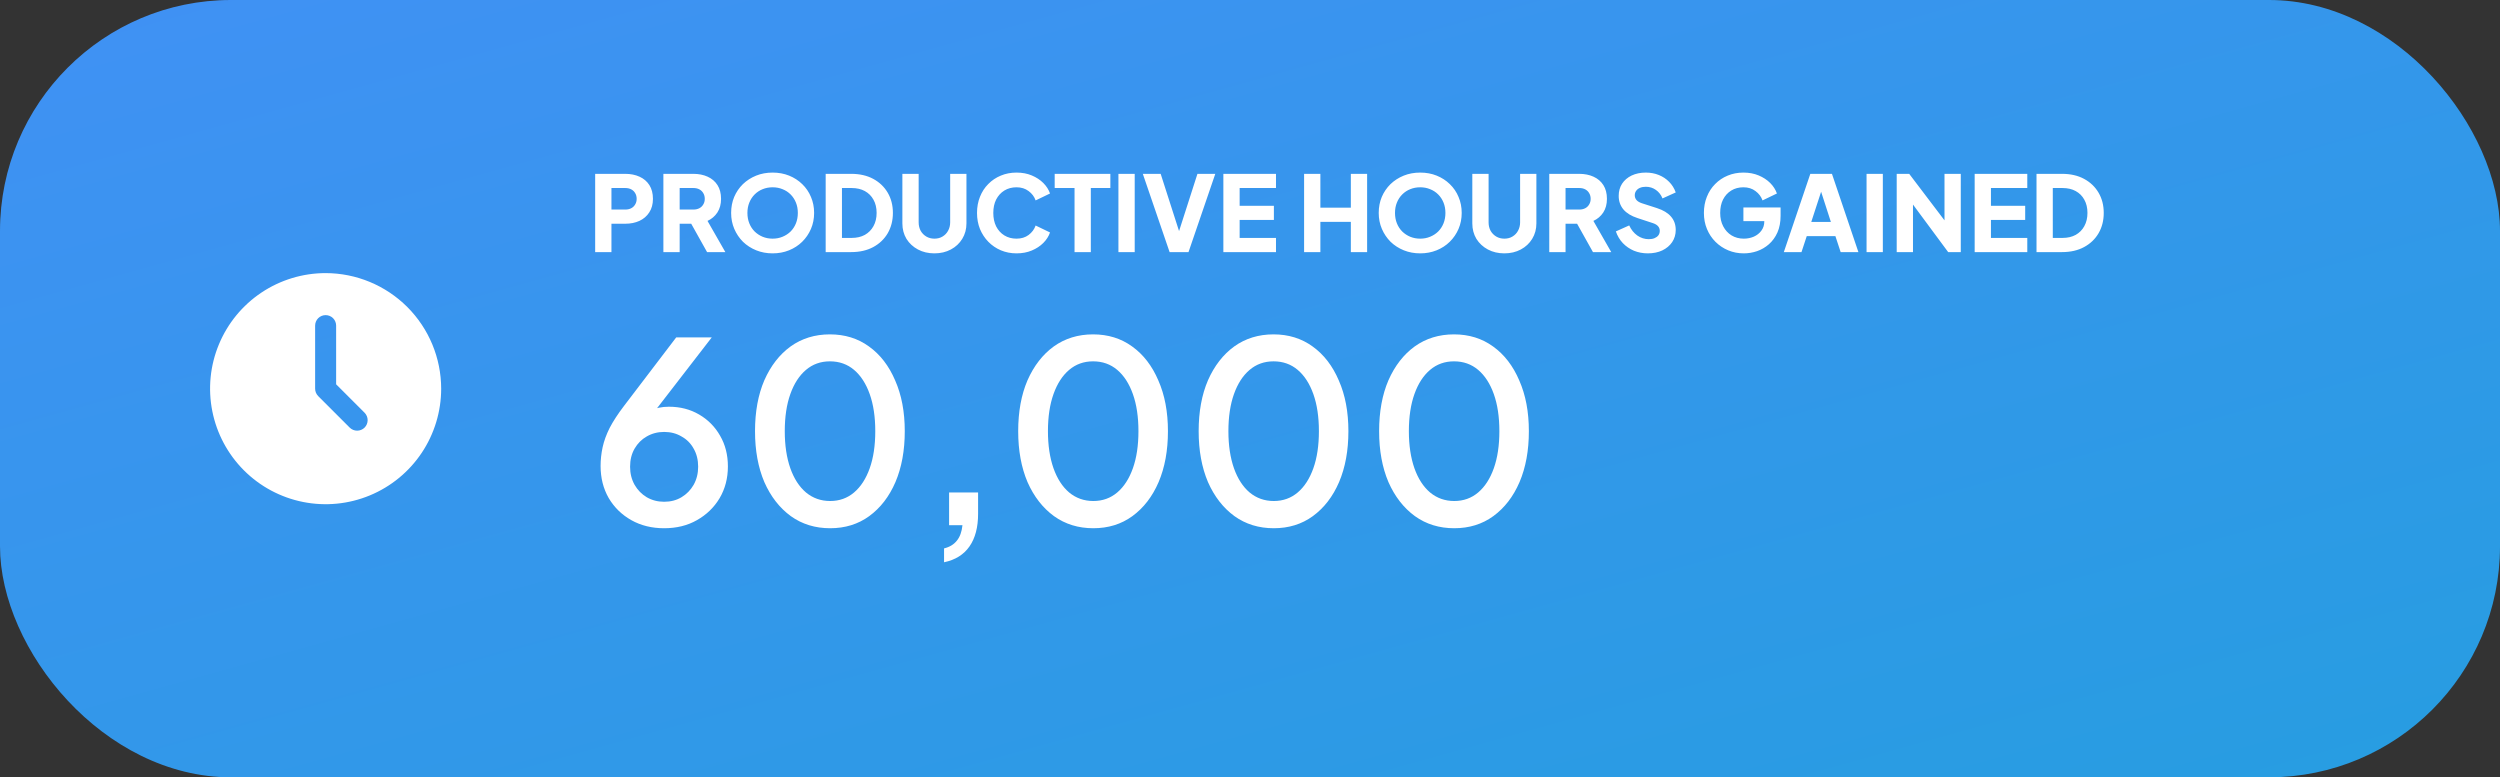 <svg width="119" height="37" viewBox="0 0 119 37" fill="none" xmlns="http://www.w3.org/2000/svg">
<rect x="0" y="0" width="119" height="37" fill="#333333" stroke="none"/>
<rect width="119" height="37" rx="11" fill="url(#paint0_linear_1671_26)"/>
<path d="M31.612 25.144C31.028 25.144 30.508 25.016 30.052 24.76C29.596 24.504 29.236 24.152 28.972 23.704C28.716 23.256 28.588 22.748 28.588 22.18C28.588 21.884 28.62 21.588 28.684 21.292C28.748 20.996 28.86 20.688 29.02 20.368C29.188 20.048 29.412 19.704 29.692 19.336L32.188 16.06H33.88L30.82 20.02L30.58 19.864C30.692 19.736 30.812 19.636 30.94 19.564C31.076 19.492 31.216 19.44 31.36 19.408C31.512 19.376 31.672 19.36 31.84 19.36C32.376 19.36 32.856 19.484 33.28 19.732C33.704 19.98 34.036 20.316 34.276 20.74C34.524 21.164 34.648 21.652 34.648 22.204C34.648 22.764 34.516 23.268 34.252 23.716C33.988 24.156 33.628 24.504 33.172 24.76C32.724 25.016 32.204 25.144 31.612 25.144ZM31.612 23.884C31.924 23.884 32.2 23.812 32.44 23.668C32.68 23.524 32.872 23.328 33.016 23.08C33.16 22.824 33.232 22.536 33.232 22.216C33.232 21.888 33.16 21.6 33.016 21.352C32.88 21.104 32.688 20.912 32.44 20.776C32.2 20.632 31.924 20.56 31.612 20.56C31.308 20.56 31.032 20.632 30.784 20.776C30.544 20.912 30.352 21.104 30.208 21.352C30.064 21.6 29.992 21.888 29.992 22.216C29.992 22.536 30.064 22.824 30.208 23.08C30.352 23.328 30.544 23.524 30.784 23.668C31.032 23.812 31.308 23.884 31.612 23.884ZM39.515 25.144C38.803 25.144 38.179 24.952 37.643 24.568C37.107 24.176 36.687 23.636 36.383 22.948C36.087 22.252 35.939 21.444 35.939 20.524C35.939 19.596 36.087 18.788 36.383 18.1C36.687 17.412 37.103 16.876 37.631 16.492C38.167 16.108 38.791 15.916 39.503 15.916C40.215 15.916 40.835 16.108 41.363 16.492C41.899 16.876 42.315 17.416 42.611 18.112C42.915 18.8 43.067 19.604 43.067 20.524C43.067 21.444 42.919 22.252 42.623 22.948C42.327 23.636 41.911 24.176 41.375 24.568C40.847 24.952 40.227 25.144 39.515 25.144ZM39.515 23.848C39.955 23.848 40.335 23.712 40.655 23.44C40.975 23.168 41.223 22.784 41.399 22.288C41.575 21.792 41.663 21.204 41.663 20.524C41.663 19.844 41.575 19.256 41.399 18.76C41.223 18.264 40.975 17.88 40.655 17.608C40.335 17.336 39.951 17.2 39.503 17.2C39.063 17.2 38.683 17.336 38.363 17.608C38.043 17.88 37.795 18.264 37.619 18.76C37.443 19.256 37.355 19.844 37.355 20.524C37.355 21.196 37.443 21.784 37.619 22.288C37.795 22.784 38.043 23.168 38.363 23.44C38.691 23.712 39.075 23.848 39.515 23.848ZM44.937 26.764V26.104C45.201 26.04 45.405 25.916 45.549 25.732C45.693 25.556 45.781 25.312 45.813 25H45.177V23.44H46.557V24.46C46.557 25.1 46.421 25.616 46.149 26.008C45.877 26.4 45.473 26.652 44.937 26.764ZM52.042 25.144C51.33 25.144 50.706 24.952 50.17 24.568C49.634 24.176 49.214 23.636 48.91 22.948C48.614 22.252 48.466 21.444 48.466 20.524C48.466 19.596 48.614 18.788 48.91 18.1C49.214 17.412 49.63 16.876 50.158 16.492C50.694 16.108 51.318 15.916 52.03 15.916C52.742 15.916 53.362 16.108 53.89 16.492C54.426 16.876 54.842 17.416 55.138 18.112C55.442 18.8 55.594 19.604 55.594 20.524C55.594 21.444 55.446 22.252 55.15 22.948C54.854 23.636 54.438 24.176 53.902 24.568C53.374 24.952 52.754 25.144 52.042 25.144ZM52.042 23.848C52.482 23.848 52.862 23.712 53.182 23.44C53.502 23.168 53.75 22.784 53.926 22.288C54.102 21.792 54.19 21.204 54.19 20.524C54.19 19.844 54.102 19.256 53.926 18.76C53.75 18.264 53.502 17.88 53.182 17.608C52.862 17.336 52.478 17.2 52.03 17.2C51.59 17.2 51.21 17.336 50.89 17.608C50.57 17.88 50.322 18.264 50.146 18.76C49.97 19.256 49.882 19.844 49.882 20.524C49.882 21.196 49.97 21.784 50.146 22.288C50.322 22.784 50.57 23.168 50.89 23.44C51.218 23.712 51.602 23.848 52.042 23.848ZM60.632 25.144C59.92 25.144 59.296 24.952 58.76 24.568C58.224 24.176 57.804 23.636 57.5 22.948C57.204 22.252 57.056 21.444 57.056 20.524C57.056 19.596 57.204 18.788 57.5 18.1C57.804 17.412 58.22 16.876 58.748 16.492C59.284 16.108 59.908 15.916 60.62 15.916C61.332 15.916 61.952 16.108 62.48 16.492C63.016 16.876 63.432 17.416 63.728 18.112C64.032 18.8 64.184 19.604 64.184 20.524C64.184 21.444 64.036 22.252 63.74 22.948C63.444 23.636 63.028 24.176 62.492 24.568C61.964 24.952 61.344 25.144 60.632 25.144ZM60.632 23.848C61.072 23.848 61.452 23.712 61.772 23.44C62.092 23.168 62.34 22.784 62.516 22.288C62.692 21.792 62.78 21.204 62.78 20.524C62.78 19.844 62.692 19.256 62.516 18.76C62.34 18.264 62.092 17.88 61.772 17.608C61.452 17.336 61.068 17.2 60.62 17.2C60.18 17.2 59.8 17.336 59.48 17.608C59.16 17.88 58.912 18.264 58.736 18.76C58.56 19.256 58.472 19.844 58.472 20.524C58.472 21.196 58.56 21.784 58.736 22.288C58.912 22.784 59.16 23.168 59.48 23.44C59.808 23.712 60.192 23.848 60.632 23.848ZM69.222 25.144C68.51 25.144 67.886 24.952 67.35 24.568C66.814 24.176 66.394 23.636 66.09 22.948C65.794 22.252 65.646 21.444 65.646 20.524C65.646 19.596 65.794 18.788 66.09 18.1C66.394 17.412 66.81 16.876 67.338 16.492C67.874 16.108 68.498 15.916 69.21 15.916C69.922 15.916 70.542 16.108 71.07 16.492C71.606 16.876 72.022 17.416 72.318 18.112C72.622 18.8 72.774 19.604 72.774 20.524C72.774 21.444 72.626 22.252 72.33 22.948C72.034 23.636 71.618 24.176 71.082 24.568C70.554 24.952 69.934 25.144 69.222 25.144ZM69.222 23.848C69.662 23.848 70.042 23.712 70.362 23.44C70.682 23.168 70.93 22.784 71.106 22.288C71.282 21.792 71.37 21.204 71.37 20.524C71.37 19.844 71.282 19.256 71.106 18.76C70.93 18.264 70.682 17.88 70.362 17.608C70.042 17.336 69.658 17.2 69.21 17.2C68.77 17.2 68.39 17.336 68.07 17.608C67.75 17.88 67.502 18.264 67.326 18.76C67.15 19.256 67.062 19.844 67.062 20.524C67.062 21.196 67.15 21.784 67.326 22.288C67.502 22.784 67.75 23.168 68.07 23.44C68.398 23.712 68.782 23.848 69.222 23.848Z" fill="white"/>
<path d="M28.33 12V8.275H29.76C30.017 8.275 30.243 8.32 30.44 8.41C30.64 8.5 30.797 8.633 30.91 8.81C31.023 8.987 31.08 9.205 31.08 9.465C31.08 9.718 31.022 9.933 30.905 10.11C30.792 10.287 30.635 10.422 30.435 10.515C30.238 10.605 30.013 10.65 29.76 10.65H29.105V12H28.33ZM29.105 9.975H29.765C29.875 9.975 29.97 9.953 30.05 9.91C30.13 9.867 30.192 9.807 30.235 9.73C30.282 9.653 30.305 9.565 30.305 9.465C30.305 9.362 30.282 9.272 30.235 9.195C30.192 9.118 30.13 9.058 30.05 9.015C29.97 8.972 29.875 8.95 29.765 8.95H29.105V9.975ZM31.577 12V8.275H33.002C33.259 8.275 33.485 8.32 33.682 8.41C33.882 8.5 34.039 8.633 34.152 8.81C34.265 8.987 34.322 9.205 34.322 9.465C34.322 9.718 34.264 9.935 34.147 10.115C34.03 10.292 33.874 10.425 33.677 10.515L34.527 12H33.657L32.737 10.355L33.237 10.65H32.352V12H31.577ZM32.352 9.975H33.007C33.117 9.975 33.212 9.953 33.292 9.91C33.372 9.867 33.434 9.807 33.477 9.73C33.524 9.653 33.547 9.565 33.547 9.465C33.547 9.362 33.524 9.272 33.477 9.195C33.434 9.118 33.372 9.058 33.292 9.015C33.212 8.972 33.117 8.95 33.007 8.95H32.352V9.975ZM36.777 12.06C36.497 12.06 36.237 12.012 35.997 11.915C35.757 11.818 35.547 11.683 35.367 11.51C35.19 11.333 35.052 11.128 34.952 10.895C34.852 10.662 34.802 10.408 34.802 10.135C34.802 9.862 34.85 9.608 34.947 9.375C35.047 9.142 35.185 8.938 35.362 8.765C35.542 8.592 35.752 8.457 35.992 8.36C36.232 8.263 36.494 8.215 36.777 8.215C37.06 8.215 37.322 8.263 37.562 8.36C37.802 8.457 38.01 8.592 38.187 8.765C38.367 8.938 38.505 9.142 38.602 9.375C38.702 9.608 38.752 9.862 38.752 10.135C38.752 10.408 38.702 10.662 38.602 10.895C38.502 11.128 38.362 11.333 38.182 11.51C38.005 11.683 37.797 11.818 37.557 11.915C37.317 12.012 37.057 12.06 36.777 12.06ZM36.777 11.36C36.947 11.36 37.104 11.33 37.247 11.27C37.394 11.21 37.522 11.127 37.632 11.02C37.742 10.91 37.827 10.78 37.887 10.63C37.947 10.48 37.977 10.315 37.977 10.135C37.977 9.955 37.947 9.792 37.887 9.645C37.827 9.495 37.742 9.365 37.632 9.255C37.522 9.145 37.394 9.062 37.247 9.005C37.104 8.945 36.947 8.915 36.777 8.915C36.607 8.915 36.449 8.945 36.302 9.005C36.159 9.062 36.032 9.145 35.922 9.255C35.812 9.365 35.727 9.495 35.667 9.645C35.607 9.792 35.577 9.955 35.577 10.135C35.577 10.315 35.607 10.48 35.667 10.63C35.727 10.78 35.812 10.91 35.922 11.02C36.032 11.127 36.159 11.21 36.302 11.27C36.449 11.33 36.607 11.36 36.777 11.36ZM39.302 12V8.275H40.517C40.92 8.275 41.27 8.355 41.567 8.515C41.863 8.675 42.093 8.895 42.257 9.175C42.42 9.455 42.502 9.775 42.502 10.135C42.502 10.495 42.42 10.817 42.257 11.1C42.093 11.38 41.863 11.6 41.567 11.76C41.27 11.92 40.92 12 40.517 12H39.302ZM40.077 11.325H40.537C40.78 11.325 40.99 11.277 41.167 11.18C41.343 11.08 41.48 10.942 41.577 10.765C41.677 10.585 41.727 10.375 41.727 10.135C41.727 9.892 41.677 9.682 41.577 9.505C41.48 9.328 41.343 9.192 41.167 9.095C40.99 8.998 40.78 8.95 40.537 8.95H40.077V11.325ZM44.478 12.06C44.185 12.06 43.923 11.998 43.693 11.875C43.463 11.752 43.281 11.583 43.148 11.37C43.018 11.153 42.953 10.908 42.953 10.635V8.275H43.728V10.585C43.728 10.732 43.76 10.865 43.823 10.985C43.89 11.102 43.98 11.193 44.093 11.26C44.206 11.327 44.335 11.36 44.478 11.36C44.625 11.36 44.753 11.327 44.863 11.26C44.976 11.193 45.065 11.102 45.128 10.985C45.195 10.865 45.228 10.732 45.228 10.585V8.275H46.003V10.635C46.003 10.908 45.936 11.153 45.803 11.37C45.673 11.583 45.493 11.752 45.263 11.875C45.033 11.998 44.771 12.06 44.478 12.06ZM48.386 12.06C48.12 12.06 47.871 12.012 47.641 11.915C47.414 11.818 47.216 11.683 47.046 11.51C46.876 11.337 46.743 11.133 46.646 10.9C46.553 10.667 46.506 10.412 46.506 10.135C46.506 9.858 46.553 9.603 46.646 9.37C46.739 9.133 46.871 8.93 47.041 8.76C47.211 8.587 47.41 8.453 47.636 8.36C47.866 8.263 48.116 8.215 48.386 8.215C48.656 8.215 48.898 8.26 49.111 8.35C49.328 8.44 49.511 8.56 49.661 8.71C49.811 8.86 49.918 9.027 49.981 9.21L49.296 9.54C49.233 9.36 49.121 9.212 48.961 9.095C48.804 8.975 48.613 8.915 48.386 8.915C48.166 8.915 47.973 8.967 47.806 9.07C47.639 9.173 47.51 9.317 47.416 9.5C47.326 9.68 47.281 9.892 47.281 10.135C47.281 10.378 47.326 10.592 47.416 10.775C47.51 10.958 47.639 11.102 47.806 11.205C47.973 11.308 48.166 11.36 48.386 11.36C48.613 11.36 48.804 11.302 48.961 11.185C49.121 11.065 49.233 10.915 49.296 10.735L49.981 11.065C49.918 11.248 49.811 11.415 49.661 11.565C49.511 11.715 49.328 11.835 49.111 11.925C48.898 12.015 48.656 12.06 48.386 12.06ZM51.148 12V8.95H50.203V8.275H52.853V8.95H51.923V12H51.148ZM53.237 12V8.275H54.012V12H53.237ZM55.673 12L54.398 8.275H55.248L56.208 11.265H56.038L56.998 8.275H57.848L56.573 12H55.673ZM58.232 12V8.275H60.737V8.95H59.007V9.795H60.637V10.47H59.007V11.325H60.737V12H58.232ZM62.075 12V8.275H62.85V9.885H64.3V8.275H65.075V12H64.3V10.56H62.85V12H62.075ZM67.602 12.06C67.322 12.06 67.062 12.012 66.822 11.915C66.582 11.818 66.372 11.683 66.192 11.51C66.016 11.333 65.877 11.128 65.777 10.895C65.677 10.662 65.627 10.408 65.627 10.135C65.627 9.862 65.676 9.608 65.772 9.375C65.872 9.142 66.011 8.938 66.187 8.765C66.367 8.592 66.577 8.457 66.817 8.36C67.057 8.263 67.319 8.215 67.602 8.215C67.886 8.215 68.147 8.263 68.387 8.36C68.627 8.457 68.836 8.592 69.012 8.765C69.192 8.938 69.331 9.142 69.427 9.375C69.527 9.608 69.577 9.862 69.577 10.135C69.577 10.408 69.527 10.662 69.427 10.895C69.327 11.128 69.187 11.333 69.007 11.51C68.831 11.683 68.622 11.818 68.382 11.915C68.142 12.012 67.882 12.06 67.602 12.06ZM67.602 11.36C67.772 11.36 67.929 11.33 68.072 11.27C68.219 11.21 68.347 11.127 68.457 11.02C68.567 10.91 68.652 10.78 68.712 10.63C68.772 10.48 68.802 10.315 68.802 10.135C68.802 9.955 68.772 9.792 68.712 9.645C68.652 9.495 68.567 9.365 68.457 9.255C68.347 9.145 68.219 9.062 68.072 9.005C67.929 8.945 67.772 8.915 67.602 8.915C67.432 8.915 67.274 8.945 67.127 9.005C66.984 9.062 66.857 9.145 66.747 9.255C66.637 9.365 66.552 9.495 66.492 9.645C66.432 9.792 66.402 9.955 66.402 10.135C66.402 10.315 66.432 10.48 66.492 10.63C66.552 10.78 66.637 10.91 66.747 11.02C66.857 11.127 66.984 11.21 67.127 11.27C67.274 11.33 67.432 11.36 67.602 11.36ZM71.607 12.06C71.314 12.06 71.052 11.998 70.822 11.875C70.592 11.752 70.41 11.583 70.277 11.37C70.147 11.153 70.082 10.908 70.082 10.635V8.275H70.857V10.585C70.857 10.732 70.888 10.865 70.952 10.985C71.019 11.102 71.109 11.193 71.222 11.26C71.335 11.327 71.463 11.36 71.607 11.36C71.754 11.36 71.882 11.327 71.992 11.26C72.105 11.193 72.194 11.102 72.257 10.985C72.323 10.865 72.357 10.732 72.357 10.585V8.275H73.132V10.635C73.132 10.908 73.065 11.153 72.932 11.37C72.802 11.583 72.622 11.752 72.392 11.875C72.162 11.998 71.9 12.06 71.607 12.06ZM73.745 12V8.275H75.17C75.427 8.275 75.653 8.32 75.85 8.41C76.05 8.5 76.207 8.633 76.32 8.81C76.433 8.987 76.49 9.205 76.49 9.465C76.49 9.718 76.432 9.935 76.315 10.115C76.198 10.292 76.042 10.425 75.845 10.515L76.695 12H75.825L74.905 10.355L75.405 10.65H74.52V12H73.745ZM74.52 9.975H75.175C75.285 9.975 75.38 9.953 75.46 9.91C75.54 9.867 75.602 9.807 75.645 9.73C75.692 9.653 75.715 9.565 75.715 9.465C75.715 9.362 75.692 9.272 75.645 9.195C75.602 9.118 75.54 9.058 75.46 9.015C75.38 8.972 75.285 8.95 75.175 8.95H74.52V9.975ZM78.435 12.06C78.202 12.06 77.982 12.018 77.775 11.935C77.572 11.848 77.395 11.727 77.245 11.57C77.098 11.413 76.988 11.228 76.915 11.015L77.55 10.73C77.643 10.933 77.772 11.093 77.935 11.21C78.102 11.327 78.285 11.385 78.485 11.385C78.592 11.385 78.683 11.368 78.76 11.335C78.837 11.302 78.897 11.257 78.94 11.2C78.983 11.14 79.005 11.07 79.005 10.99C79.005 10.903 78.978 10.83 78.925 10.77C78.872 10.707 78.788 10.657 78.675 10.62L77.945 10.38C77.648 10.283 77.425 10.147 77.275 9.97C77.125 9.79 77.05 9.575 77.05 9.325C77.05 9.105 77.103 8.912 77.21 8.745C77.32 8.578 77.472 8.448 77.665 8.355C77.862 8.262 78.087 8.215 78.34 8.215C78.563 8.215 78.77 8.253 78.96 8.33C79.15 8.407 79.313 8.515 79.45 8.655C79.59 8.795 79.695 8.963 79.765 9.16L79.135 9.445C79.065 9.272 78.96 9.137 78.82 9.04C78.68 8.94 78.52 8.89 78.34 8.89C78.237 8.89 78.145 8.907 78.065 8.94C77.985 8.973 77.923 9.022 77.88 9.085C77.837 9.145 77.815 9.215 77.815 9.295C77.815 9.382 77.843 9.458 77.9 9.525C77.957 9.588 78.042 9.638 78.155 9.675L78.87 9.905C79.17 10.002 79.393 10.137 79.54 10.31C79.69 10.483 79.765 10.695 79.765 10.945C79.765 11.162 79.708 11.355 79.595 11.525C79.482 11.692 79.325 11.823 79.125 11.92C78.928 12.013 78.698 12.06 78.435 12.06ZM83.006 12.06C82.739 12.06 82.491 12.012 82.261 11.915C82.031 11.818 81.829 11.683 81.656 11.51C81.482 11.337 81.347 11.133 81.251 10.9C81.154 10.667 81.106 10.412 81.106 10.135C81.106 9.858 81.152 9.603 81.246 9.37C81.339 9.133 81.471 8.93 81.641 8.76C81.811 8.587 82.009 8.453 82.236 8.36C82.466 8.263 82.716 8.215 82.986 8.215C83.256 8.215 83.497 8.26 83.711 8.35C83.927 8.44 84.111 8.56 84.261 8.71C84.411 8.86 84.517 9.027 84.581 9.21L83.896 9.54C83.832 9.36 83.721 9.212 83.561 9.095C83.404 8.975 83.212 8.915 82.986 8.915C82.766 8.915 82.572 8.967 82.406 9.07C82.239 9.173 82.109 9.317 82.016 9.5C81.926 9.68 81.881 9.892 81.881 10.135C81.881 10.378 81.929 10.592 82.026 10.775C82.122 10.958 82.254 11.102 82.421 11.205C82.591 11.308 82.786 11.36 83.006 11.36C83.176 11.36 83.334 11.328 83.481 11.265C83.631 11.198 83.751 11.103 83.841 10.98C83.934 10.857 83.981 10.708 83.981 10.535V10.225L84.336 10.525H82.986V9.875H84.756V10.27C84.756 10.573 84.706 10.838 84.606 11.065C84.506 11.288 84.371 11.475 84.201 11.625C84.034 11.772 83.846 11.882 83.636 11.955C83.429 12.025 83.219 12.06 83.006 12.06ZM84.91 12L86.171 8.275H87.201L88.46 12H87.615L87.365 11.24H86.001L85.751 12H84.91ZM86.216 10.565H87.15L86.581 8.805H86.79L86.216 10.565ZM88.848 12V8.275H89.623V12H88.848ZM90.283 12V8.275H90.878L92.878 10.91L92.558 10.985V8.275H93.333V12H92.733L90.768 9.345L91.058 9.27V12H90.283ZM93.994 12V8.275H96.499V8.95H94.769V9.795H96.399V10.47H94.769V11.325H96.499V12H93.994ZM96.938 12V8.275H98.153C98.557 8.275 98.907 8.355 99.203 8.515C99.5 8.675 99.73 8.895 99.893 9.175C100.057 9.455 100.138 9.775 100.138 10.135C100.138 10.495 100.057 10.817 99.893 11.1C99.73 11.38 99.5 11.6 99.203 11.76C98.907 11.92 98.557 12 98.153 12H96.938ZM97.713 11.325H98.173C98.417 11.325 98.627 11.277 98.803 11.18C98.98 11.08 99.117 10.942 99.213 10.765C99.313 10.585 99.363 10.375 99.363 10.135C99.363 9.892 99.313 9.682 99.213 9.505C99.117 9.328 98.98 9.192 98.803 9.095C98.627 8.998 98.417 8.95 98.173 8.95H97.713V11.325Z" fill="white"/>
<path d="M15.5 13C14.412 13 13.349 13.323 12.444 13.927C11.54 14.531 10.835 15.39 10.419 16.395C10.002 17.4 9.893 18.506 10.106 19.573C10.318 20.64 10.842 21.62 11.611 22.389C12.38 23.158 13.36 23.682 14.427 23.894C15.494 24.107 16.6 23.998 17.605 23.581C18.61 23.165 19.469 22.46 20.073 21.556C20.677 20.651 21 19.588 21 18.5C20.998 17.042 20.418 15.644 19.387 14.613C18.356 13.582 16.958 13.002 15.5 13ZM17.354 20.354C17.26 20.447 17.133 20.5 17 20.5C16.867 20.5 16.74 20.447 16.646 20.354L15.146 18.854C15.053 18.76 15 18.633 15 18.5V15.5C15 15.367 15.053 15.24 15.146 15.146C15.24 15.053 15.367 15 15.5 15C15.633 15 15.76 15.053 15.854 15.146C15.947 15.24 16 15.367 16 15.5V18.293L17.354 19.646C17.447 19.74 17.5 19.867 17.5 20C17.5 20.133 17.447 20.26 17.354 20.354Z" fill="white"/>
<defs>
<linearGradient id="paint0_linear_1671_26" x1="-1.072" y1="0.551" x2="16.817" y2="64.786" gradientUnits="userSpaceOnUse">
<stop stop-color="#4091F4"/>
<stop offset="1" stop-color="#279DE1"/>
</linearGradient>
</defs>
</svg>
